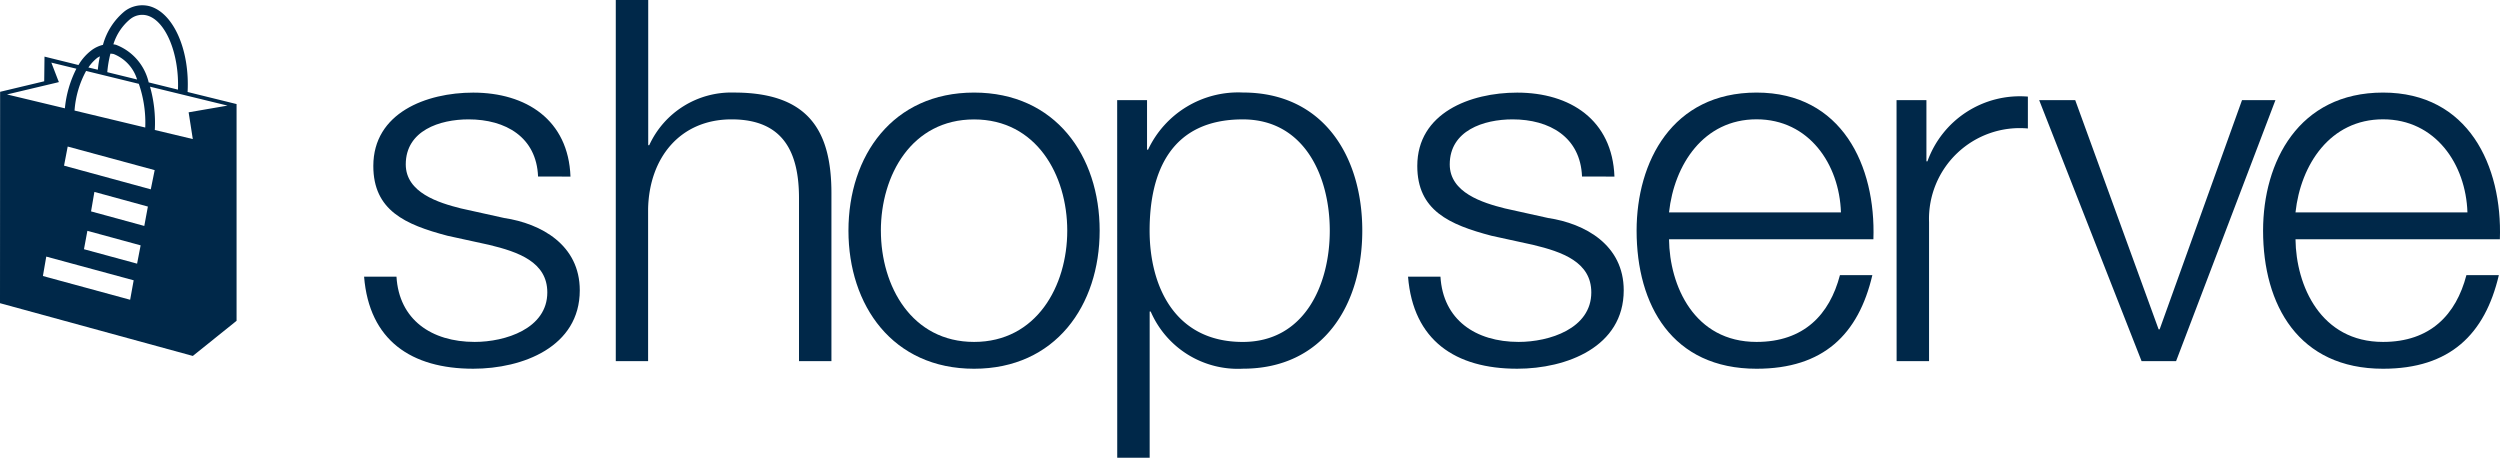<svg xmlns="http://www.w3.org/2000/svg" xmlns:xlink="http://www.w3.org/1999/xlink" width="176.723" height="32.358" viewBox="0 0 176.723 32.358">
  <defs>
    <clipPath id="clip-path">
      <rect id="長方形_113" data-name="長方形 113" width="176.723" height="32.358" fill="none"/>
    </clipPath>
  </defs>
  <g id="グループ_155" data-name="グループ 155" transform="translate(0 0)">
    <g id="グループ_154" data-name="グループ 154" transform="translate(0 0)" clip-path="url(#clip-path)">
      <path id="パス_184" data-name="パス 184" d="M65.788,19.536c-.109-2.789-2.293-4.041-4.913-4.041-2.037,0-4.439.788-4.439,3.183,0,2,2.329,2.717,3.894,3.11l3.058.678c2.619.394,5.349,1.9,5.349,5.114,0,4-4.04,5.542-7.533,5.542-4.367,0-7.351-2-7.714-6.507H55.78c.182,3.039,2.474,4.612,5.531,4.612,2.147,0,5.131-.93,5.131-3.5,0-2.144-2.038-2.861-4.112-3.361l-2.948-.644c-2.984-.786-5.239-1.788-5.239-4.934,0-3.753,3.748-5.184,7.059-5.184,3.748,0,6.732,1.93,6.878,5.935Z" transform="translate(-27.753 -7.057)" fill="#002849"/>
      <path id="パス_185" data-name="パス 185" d="M90.472,0h2.293V10.262h.073a6.374,6.374,0,0,1,6-3.719c5.277,0,6.878,2.717,6.878,7.114V25.529h-2.292V14.016c0-3.182-1.056-5.578-4.767-5.578-3.64,0-5.823,2.717-5.9,6.329V25.529H90.472Z" transform="translate(-46.943 0)" fill="#002849"/>
      <path id="パス_186" data-name="パス 186" d="M142.415,23.362c0,5.291-3.129,9.762-8.879,9.762s-8.879-4.47-8.879-9.762,3.129-9.76,8.879-9.76,8.879,4.469,8.879,9.76m-15.465,0c0,3.934,2.184,7.866,6.587,7.866s6.587-3.933,6.587-7.866S137.94,15.5,133.536,15.5s-6.587,3.934-6.587,7.867" transform="translate(-64.681 -7.058)" fill="#002849"/>
      <path id="パス_187" data-name="パス 187" d="M164.138,14.137h2.111v3.5h.073a7.039,7.039,0,0,1,6.7-4.04c5.713,0,8.443,4.54,8.443,9.761s-2.73,9.762-8.443,9.762a6.707,6.707,0,0,1-6.514-4.041h-.073V39.415h-2.293Zm8.879,1.359c-5.059,0-6.586,3.682-6.586,7.866,0,3.826,1.71,7.866,6.586,7.866,4.367,0,6.15-4.04,6.15-7.866s-1.783-7.866-6.15-7.866" transform="translate(-85.166 -7.057)" fill="#002849"/>
      <path id="パス_188" data-name="パス 188" d="M219.172,19.536c-.11-2.789-2.293-4.041-4.913-4.041-2.037,0-4.438.788-4.438,3.183,0,2,2.329,2.717,3.893,3.11l3.057.678c2.62.394,5.349,1.9,5.349,5.114,0,4-4.039,5.542-7.532,5.542-4.367,0-7.352-2-7.715-6.507h2.292c.182,3.039,2.475,4.612,5.532,4.612,2.147,0,5.131-.93,5.131-3.5,0-2.144-2.038-2.861-4.113-3.361l-2.948-.644c-2.983-.786-5.24-1.788-5.24-4.934,0-3.753,3.748-5.184,7.06-5.184,3.747,0,6.731,1.93,6.877,5.935Z" transform="translate(-107.34 -7.057)" fill="#002849"/>
      <path id="パス_189" data-name="パス 189" d="M242.746,23.97c.036,3.289,1.782,7.258,6.186,7.258,3.347,0,5.166-1.931,5.895-4.719h2.292c-.982,4.182-3.456,6.615-8.186,6.615-5.968,0-8.479-4.5-8.479-9.762,0-4.862,2.511-9.76,8.479-9.76,6.04,0,8.442,5.184,8.26,10.368Zm12.153-1.9c-.109-3.4-2.255-6.578-5.967-6.578-3.749,0-5.823,3.217-6.186,6.578Z" transform="translate(-124.764 -7.058)" fill="#002849"/>
      <path id="パス_190" data-name="パス 190" d="M278.646,14.436h2.112v4.326h.072a6.94,6.94,0,0,1,7.1-4.576v2.253a6.417,6.417,0,0,0-6.986,6.614v9.833h-2.293Z" transform="translate(-144.581 -7.357)" fill="#002849"/>
      <path id="パス_191" data-name="パス 191" d="M299.6,14.715h2.548l5.895,16.2h.072l5.823-16.2H316.3l-7.023,18.45h-2.438Z" transform="translate(-155.452 -7.635)" fill="#002849"/>
      <path id="パス_192" data-name="パス 192" d="M334.791,23.97c.037,3.289,1.783,7.258,6.186,7.258,3.347,0,5.167-1.931,5.895-4.719h2.293c-.983,4.182-3.457,6.615-8.187,6.615-5.968,0-8.479-4.5-8.479-9.762,0-4.862,2.51-9.76,8.479-9.76,6.04,0,8.442,5.184,8.26,10.368Zm12.154-1.9c-.11-3.4-2.256-6.578-5.968-6.578-3.748,0-5.823,3.217-6.186,6.578Z" transform="translate(-172.524 -7.058)" fill="#002849"/>
      <path id="パス_193" data-name="パス 193" d="M13.261,6.9c.162-3.006-1.026-5.659-2.746-6.078a2.059,2.059,0,0,0-1.7.368,4.64,4.64,0,0,0-1.537,2.38,2.2,2.2,0,0,0-.78.36,3.568,3.568,0,0,0-.951,1.065L3.146,4.4,3.125,6.144.008,6.888,0,21.83l13.631,3.729,3.092-2.484V7.754ZM9.22,1.738a1.346,1.346,0,0,1,1.132-.257c1.342.324,2.325,2.693,2.228,5.253l-2.07-.512A3.744,3.744,0,0,0,8.2,3.565a1.33,1.33,0,0,0-.186-.032,3.744,3.744,0,0,1,1.209-1.8m1.046,7.68-5-1.2a6.854,6.854,0,0,1,.818-2.8l3.726.911a8.384,8.384,0,0,1,.454,3.087M7.584,5.5A8.04,8.04,0,0,1,7.805,4.19a1.633,1.633,0,0,1,.229.027,2.816,2.816,0,0,1,1.657,1.8ZM6.9,4.47c.057-.033.112-.062.163-.091a8.143,8.143,0,0,0-.148.947l-.665-.157a2.872,2.872,0,0,1,.65-.7M4,6.242,4.164,6.2,4.1,6.047,3.63,4.824,5.4,5.255a7.764,7.764,0,0,0-.813,2.8L.494,7.074ZM9.2,21.588,3.033,19.91l.237-1.374,6.179,1.677Zm.491-2.552L5.936,18.015l.241-1.3,3.764,1.027ZM10.2,16.37,6.436,15.341l.236-1.377L10.454,15Zm.459-2.588L4.527,12.108l.259-1.351,6.148,1.667Zm2.97-3.554-2.686-.641a9.35,9.35,0,0,0-.338-3.061l5.48,1.337-2.751.475Z" transform="translate(0 -0.398)" fill="#002849"/>
    </g>
  </g>
</svg>

